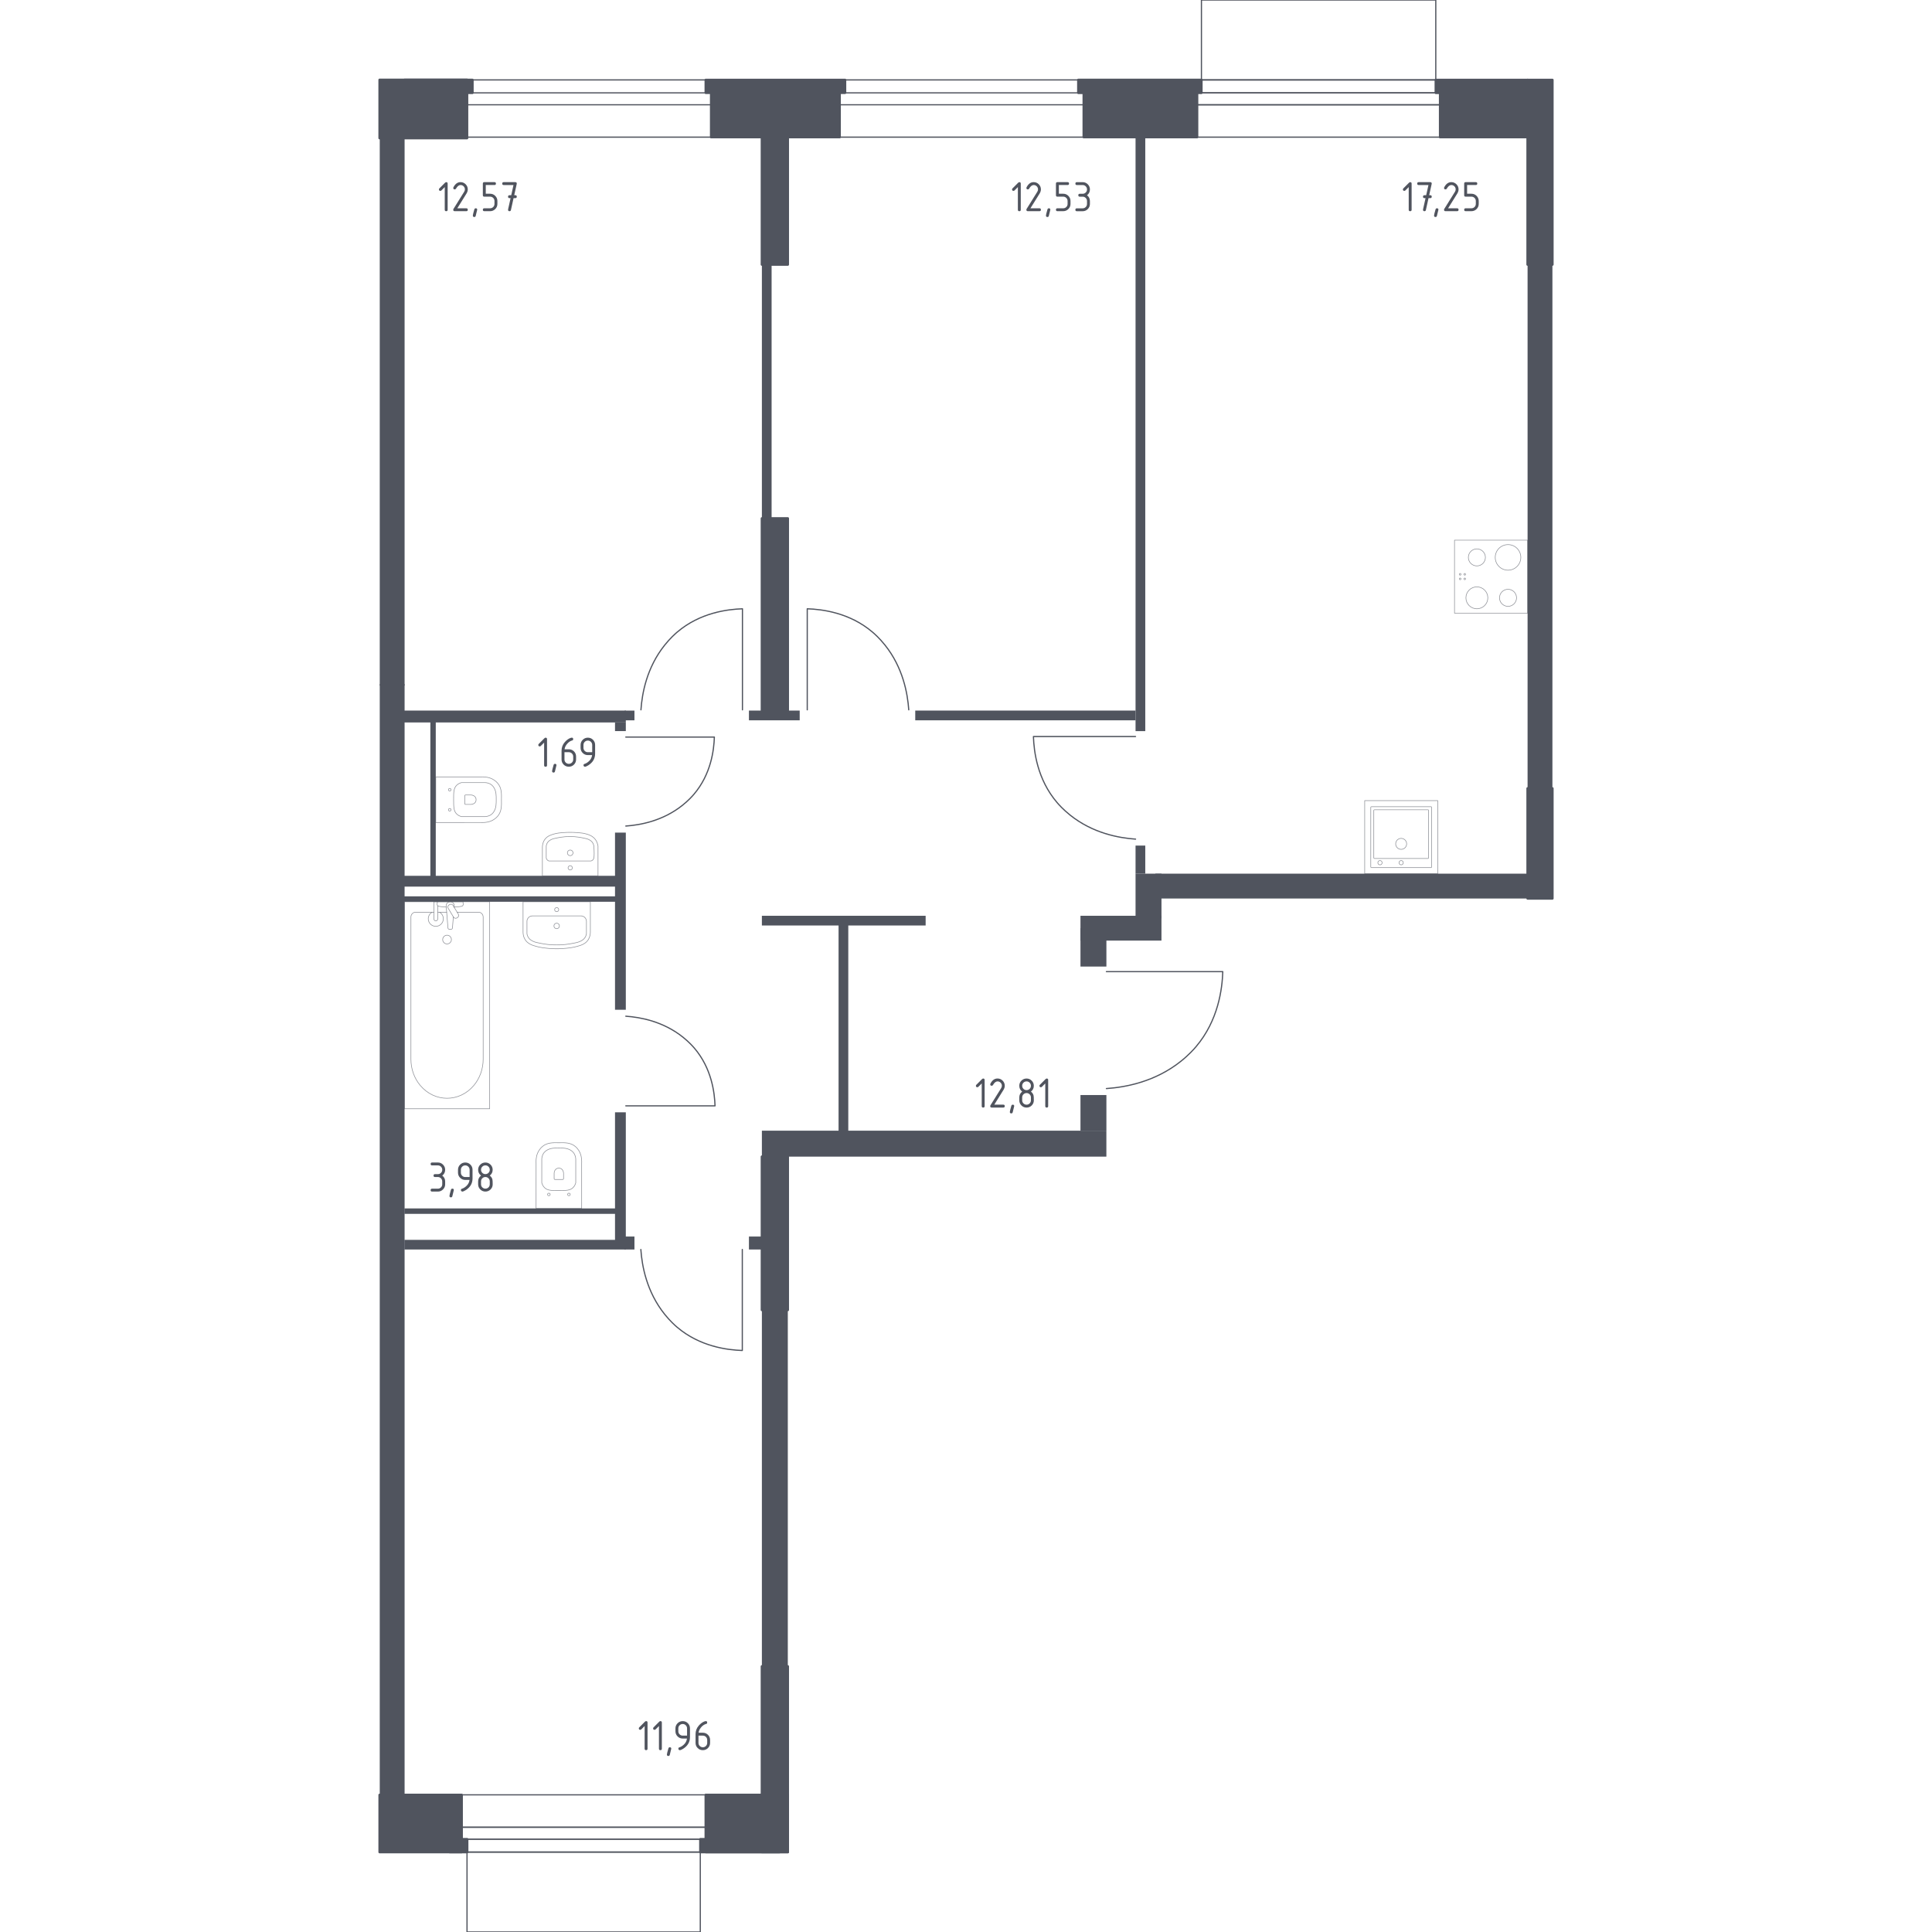 <?xml version="1.0" encoding="utf-8"?>
<!-- Generator: Adobe Illustrator 27.5.0, SVG Export Plug-In . SVG Version: 6.00 Build 0)  -->
<svg version="1.1" xmlns="http://www.w3.org/2000/svg" xmlns:xlink="http://www.w3.org/1999/xlink" x="0px" y="0px"
	 viewBox="0 0 1000 1000" style="enable-background:new 0 0 1000 1000;" xml:space="preserve">
<style type="text/css">
	.st0{fill:none;stroke:#50545E;stroke-width:0.623;stroke-linecap:round;stroke-linejoin:round;stroke-miterlimit:10;}
	.st1{opacity:0.8;}
	.st2{opacity:0.8;fill:none;stroke:#50545E;stroke-width:0.311;stroke-linecap:round;stroke-linejoin:round;stroke-miterlimit:10;}
	.st3{fill:#50545E;stroke:#50545E;stroke-width:1.245;stroke-linecap:round;stroke-linejoin:round;stroke-miterlimit:10;}
	.st4{fill:#50545E;}
</style>
<g id="Окна_x2C__двери">
	<path class="st0" d="M331.75,367.41c0.59-8.5,2.98-21.88,12.33-33.55c2.84-3.55,5.45-5.84,6.41-6.66
		c11.87-10.12,26.14-11.84,33.8-12.09c0,17.43,0,34.86,0,52.3"/>
	<path class="st0" d="M470.37,367.41c-0.59-8.5-2.98-21.88-12.33-33.55c-2.84-3.55-5.45-5.84-6.41-6.66
		c-11.87-10.12-26.14-11.84-33.8-12.09c0,17.43,0,34.86,0,52.3"/>
	<path class="st0" d="M331.7,646.73c0.59,8.5,2.98,21.87,12.33,33.54c2.84,3.55,5.45,5.84,6.41,6.66
		c11.86,10.11,26.13,11.83,33.78,12.08c0-17.43,0-34.85,0-52.28"/>
	<path class="st0" d="M323.92,525.99c7.51,0.52,19.32,2.63,29.63,10.89c3.13,2.51,5.15,4.81,5.88,5.66
		c8.94,10.48,10.45,23.09,10.67,29.84c-15.39,0-30.79,0-46.18,0"/>
	<path class="st0" d="M572.67,563.44c9.8-0.68,25.2-3.43,38.65-14.21c4.09-3.28,6.72-6.28,7.67-7.39
		c11.66-13.67,13.64-30.12,13.92-38.93c-20.08,0-40.16,0-60.24,0"/>
	<path class="st0" d="M323.92,427.56c7.45-0.52,19.17-2.61,29.4-10.81c3.11-2.49,5.12-4.78,5.84-5.62
		c8.87-10.4,10.38-22.91,10.59-29.62c-15.28,0-30.56,0-45.84,0"/>
	<path class="st0" d="M587.76,434.33c-8.59-0.59-22.11-3.01-33.91-12.47c-3.58-2.87-5.9-5.51-6.73-6.48
		c-10.23-11.99-11.96-26.42-12.22-34.15c17.62,0,35.23,0,52.85,0"/>
	<rect x="241.75" y="41.36" class="st0" width="126.33" height="29.63"/>
	<rect x="241.75" y="48.06" class="st0" width="126.33" height="6.16"/>
	<rect x="434.6" y="41.36" class="st0" width="126.33" height="29.63"/>
	<rect x="434.6" y="48.06" class="st0" width="126.33" height="6.16"/>
	<rect x="621.86" class="st0" width="121.3" height="41.36"/>
	<rect x="619.62" y="48.06" class="st0" width="125.77" height="6.16"/>
	<rect x="619.62" y="41.36" class="st0" width="125.77" height="29.63"/>
	<rect x="619.62" y="48.06" class="st0" width="125.77" height="6.16"/>
	
		<rect x="241.72" y="958.64" transform="matrix(-1 3.071796e-07 -3.071796e-07 -1 604.189 1958.635)" class="st0" width="120.74" height="41.36"/>
	
		<rect x="238.96" y="945.78" transform="matrix(-1 3.071789e-07 -3.071789e-07 -1 604.243 1897.72)" class="st0" width="126.33" height="6.16"/>
	
		<rect x="238.96" y="929.01" transform="matrix(-1 3.071789e-07 -3.071789e-07 -1 604.243 1887.645)" class="st0" width="126.33" height="29.63"/>
	
		<rect x="238.96" y="945.78" transform="matrix(-1 3.071789e-07 -3.071789e-07 -1 604.243 1897.72)" class="st0" width="126.33" height="6.16"/>
</g>
<g id="Шахты">
</g>
<g id="Пунктир">
</g>
<g id="Сантехника">
	<g class="st1">
		
			<rect x="706.36" y="414.4" transform="matrix(-1 7.712369e-07 -7.712369e-07 -1 1450.537 866.614)" class="st2" width="37.81" height="37.81"/>
		<circle class="st2" cx="725.24" cy="436.78" r="2.84"/>
		<circle class="st2" cx="725.24" cy="446.54" r="1.1"/>
		<circle class="st2" cx="714.28" cy="446.54" r="1.1"/>
		<path class="st2" d="M709.83,417.55l30.88,0c0.17,0,0.32,0.14,0.32,0.32l0,30.88c0,0.17-0.14,0.32-0.32,0.32h-30.88
			c-0.17,0-0.32-0.14-0.32-0.32v-30.88C709.51,417.69,709.65,417.55,709.83,417.55z"/>
		<path class="st2" d="M711.39,419.13l27.73,0c0.17,0,0.32,0.14,0.32,0.32l0,24.58c0,0.17-0.14,0.32-0.32,0.32l-27.73,0
			c-0.17,0-0.32-0.14-0.32-0.32v-24.58C711.07,419.27,711.22,419.13,711.39,419.13z"/>
	</g>
	<g class="st1">
		<line class="st2" x1="231.19" y1="472.16" x2="226.59" y2="472.16"/>
		<path class="st2" d="M224.55,472.16h-9.51c-1.3,0-2.35,1.14-2.35,2.53l0,73.58c0,5.02,1.73,9.87,4.86,13.58
			c7.42,8.82,20.26,8.82,27.68,0c3.13-3.72,4.86-8.56,4.86-13.58l0-73.58c0-1.4-1.05-2.53-2.35-2.53H236.6"/>
		<rect x="209.33" y="466.75" class="st2" width="44.12" height="107.14"/>
		<path class="st2" d="M231.39,488.58c-1.25,0-2.26-1.01-2.26-2.26c0-1.24,1.01-2.26,2.26-2.26c1.25,0,2.26,1.01,2.26,2.26
			C233.65,487.57,232.63,488.58,231.39,488.58z"/>
		<path class="st2" d="M226.59,466.75h-2.04v3.32v0.23v5.25c0,0,0.04,1.08,1.02,1.08c0.98,0,1.02-1.08,1.02-1.08v-5.25v-0.23v-1.23"
			/>
		<path class="st2" d="M235.06,469.6l0.05-0.66c0.08-1.05-0.7-2.04-1.86-2.18c-0.08-0.01-0.15-0.01-0.23-0.01
			c-0.08,0-0.16,0-0.23,0.01c-1.16,0.14-1.95,1.13-1.86,2.18l0.94,11.39c0,0.36,0.32,0.66,0.73,0.66h0.86c0.4,0,0.72-0.29,0.72-0.66
			l0.48-5.77"/>
		<path class="st2" d="M236.8,474.93l-0.33,0.2c-0.6,0.36-1.37,0.16-1.73-0.43l-2.75-4.57c-0.36-0.59-0.16-1.37,0.43-1.73l0.34-0.2
			c0.59-0.36,1.37-0.16,1.73,0.43l2.75,4.57C237.58,473.8,237.39,474.58,236.8,474.93z"/>
		<path class="st2" d="M235,469.51c1.61-0.09,3.7-0.25,4.25-0.54c0.78-0.4,0.43-1.51,0.43-1.51v-0.71h-13.34v0.71
			c0,0-0.34,1.11,0.44,1.51c0.55,0.28,2.59,0.44,4.19,0.53"/>
		<path class="st2" d="M223.67,472.16c-1.19,0.67-2,1.94-2,3.4c0,2.15,1.74,3.9,3.9,3.9c2.15,0,3.9-1.75,3.9-3.9
			c0-1.46-0.8-2.74-2-3.4"/>
	</g>
	<g class="st1">
		<path class="st2" d="M301.08,601.28c0,0.42-0.01,0.72-0.02,0.87l0.01,23.35h-0.02l-23.56,0h-0.02l0.01-23.35
			c-0.01-0.15-0.03-0.45-0.02-0.87c-0.02-1.41,0.19-3.86,1.65-5.99c0.43-0.67,0.96-1.3,1.64-1.86c2.46-2.06,5.37-2,8.52-1.94
			c0,0,0.01,0,0.01,0c0,0,0.01,0,0.01,0c3.16-0.06,6.06-0.12,8.52,1.94c0.67,0.56,1.21,1.2,1.64,1.86
			C300.89,597.42,301.1,599.87,301.08,601.28z"/>
		<path class="st2" d="M284.58,618.71c-0.04,0.04-0.21,0.2-0.48,0.2s-0.44-0.16-0.48-0.2c-0.04-0.04-0.2-0.2-0.2-0.47
			s0.16-0.43,0.2-0.47c0.04-0.04,0.21-0.2,0.48-0.2c0.27,0,0.44,0.16,0.48,0.2s0.2,0.2,0.2,0.47
			C284.78,618.51,284.62,618.68,284.58,618.71z"/>
		<path class="st2" d="M294.96,618.71c-0.04,0.04-0.21,0.2-0.48,0.2s-0.44-0.16-0.48-0.2c-0.04-0.04-0.2-0.2-0.2-0.47
			s0.16-0.43,0.2-0.47c0.04-0.04,0.21-0.2,0.48-0.2s0.44,0.16,0.48,0.2c0.04,0.04,0.2,0.2,0.2,0.47
			C295.16,618.51,295,618.68,294.96,618.71z"/>
		<path class="st2" d="M287.26,610.5c-0.25,0-0.44-0.19-0.44-0.43v-2.73c0-0.5,0.11-0.99,0.34-1.43c0.32-0.62,0.94-1.29,2.1-1.29
			c1.17,0,1.79,0.67,2.1,1.29c0.23,0.44,0.34,0.93,0.34,1.43v2.73c0,0.24-0.2,0.43-0.44,0.43H287.26z"/>
		<path class="st2" d="M296.66,614.66c-1.51,1.54-3.56,1.58-7.4,1.59c-3.86,0.01-5.95-0.02-7.48-1.59
			c-0.82-0.84-1.18-1.81-1.36-2.47c0-4.08,0-8.17,0-12.25c0.02-0.65,0.17-2.14,1.26-3.43c0.18-0.22,0.67-0.77,1.65-1.31
			c1.8-0.99,3.87-1.01,5.89-1.01c2.02,0,4.1,0.02,5.89,1.01c0.97,0.54,1.46,1.09,1.64,1.31c1.08,1.29,1.23,2.78,1.26,3.43
			c0,4.08,0,8.17,0,12.25C297.84,612.85,297.48,613.82,296.66,614.66z"/>
	</g>
	<g class="st1">
		<path class="st2" d="M286.71,479.26c0,0.79,0.64,1.43,1.43,1.43c0.79,0,1.43-0.64,1.43-1.43c0-0.79-0.64-1.43-1.43-1.43
			C287.35,477.83,286.71,478.47,286.71,479.26z"/>
		<path class="st2" d="M287.08,470.82c0,0.58,0.48,1.06,1.06,1.06c0.58,0,1.06-0.47,1.06-1.06c0-0.59-0.47-1.06-1.06-1.06
			C287.56,469.76,287.08,470.24,287.08,470.82z"/>
		<path class="st2" d="M305.57,466.75c0,5.25,0,10.5,0,15.75c-0.02,1.02-0.2,2.49-1.08,3.87c-1.27,2-3.41,2.9-5.94,3.52
			c-0.76,0.19-1.59,0.43-3.18,0.66c-5.89,0.86-10.9,0.52-14.44,0c-1.59-0.23-2.42-0.47-3.18-0.66c-2.53-0.62-4.67-1.52-5.94-3.52
			c-0.88-1.38-1.06-2.84-1.08-3.87l0-15.75L305.57,466.75z"/>
		<path class="st2" d="M272.76,483.28c0-2.17,0-4.34,0-6.5c0.01-0.23,0.07-1.09,0.76-1.82c0.81-0.86,1.86-0.89,2.05-0.89
			c8.39,0,16.77,0,25.16,0c0.19,0,1.24,0.03,2.05,0.89c0.69,0.73,0.75,1.59,0.76,1.82v6.5c-0.07,0.49-0.26,1.3-0.83,2.11
			c-0.62,0.89-1.38,1.32-1.94,1.63c-1.23,0.69-2.55,0.93-4.66,1.32c0,0,0,0,0,0c-0.98,0.18-2.73,0.5-4.81,0.65
			c-0.81,0.06-1.88,0.11-3.15,0.09h0c-1.26,0.02-2.33-0.03-3.15-0.09c-2.14-0.16-3.89-0.48-4.81-0.65c0,0,0,0,0,0
			c-2.16-0.41-3.45-0.65-4.66-1.32c-0.55-0.3-1.25-0.7-1.86-1.52C273.04,484.65,272.83,483.78,272.76,483.28z"/>
	</g>
	<g class="st1">
		
			<rect x="752.86" y="279.59" transform="matrix(6.123234e-17 -1 1 6.123234e-17 473.267 1070.257)" class="st2" width="37.81" height="37.81"/>
		<g>
			<circle class="st2" cx="780.55" cy="288.51" r="6.62"/>
		</g>
		<g>
			<circle class="st2" cx="764.43" cy="309.43" r="5.67"/>
		</g>
		<g>
			<circle class="st2" cx="780.55" cy="309.43" r="4.41"/>
		</g>
		<g>
			<circle class="st2" cx="764.43" cy="288.51" r="4.41"/>
		</g>
		<circle class="st2" cx="755.78" cy="299.63" r="0.43"/>
		<circle class="st2" cx="755.78" cy="297.27" r="0.43"/>
		<circle class="st2" cx="758.14" cy="297.27" r="0.43"/>
		<circle class="st2" cx="758.14" cy="299.63" r="0.43"/>
	</g>
	<g class="st1">
		<path class="st2" d="M249.76,425.74c-0.42,0-0.72-0.01-0.87-0.02l-23.35,0.01v-0.02v-23.56v-0.02l23.35,0.01
			c0.15-0.01,0.45-0.03,0.87-0.02c1.41-0.02,3.86,0.19,5.99,1.64c0.67,0.43,1.3,0.96,1.86,1.64c2.06,2.46,2,5.37,1.94,8.52
			c0,0,0,0.01,0,0.01c0,0,0,0.01,0,0.01c0.06,3.16,0.12,6.06-1.94,8.52c-0.56,0.67-1.2,1.21-1.86,1.64
			C253.62,425.55,251.17,425.76,249.76,425.74z"/>
		<path class="st2" d="M232.32,409.24c-0.04-0.04-0.2-0.21-0.2-0.48c0-0.27,0.16-0.44,0.2-0.48s0.2-0.2,0.47-0.2
			c0.27,0,0.43,0.16,0.47,0.2c0.04,0.04,0.2,0.21,0.2,0.48c0,0.27-0.16,0.44-0.2,0.48c-0.04,0.04-0.2,0.2-0.47,0.2
			C232.53,409.44,232.36,409.28,232.32,409.24z"/>
		<path class="st2" d="M232.32,419.62c-0.04-0.04-0.2-0.21-0.2-0.48s0.16-0.44,0.2-0.48c0.04-0.04,0.2-0.2,0.47-0.2
			c0.27,0,0.43,0.16,0.47,0.2c0.04,0.04,0.2,0.21,0.2,0.48c0,0.27-0.16,0.44-0.2,0.48c-0.04,0.04-0.2,0.2-0.47,0.2
			C232.53,419.82,232.36,419.66,232.32,419.62z"/>
		<path class="st2" d="M240.54,411.92c0-0.25,0.19-0.44,0.43-0.44h2.73c0.5,0,0.99,0.11,1.43,0.34c0.62,0.32,1.29,0.94,1.29,2.1
			c0,1.17-0.67,1.79-1.29,2.1c-0.44,0.23-0.93,0.34-1.43,0.34h-2.73c-0.24,0-0.43-0.2-0.43-0.44V411.92z"/>
		<path class="st2" d="M236.38,421.32c-1.54-1.51-1.58-3.56-1.59-7.4c-0.01-3.86,0.02-5.95,1.59-7.48c0.84-0.82,1.81-1.18,2.47-1.36
			c4.08,0,8.17,0,12.25,0c0.65,0.02,2.14,0.17,3.43,1.26c0.22,0.18,0.77,0.67,1.31,1.64c0.99,1.8,1.01,3.87,1.01,5.89
			c0,2.02-0.02,4.1-1.01,5.89c-0.54,0.97-1.09,1.46-1.31,1.64c-1.29,1.08-2.78,1.23-3.43,1.26c-4.08,0-8.17,0-12.25,0
			C238.19,422.5,237.22,422.14,236.38,421.32z"/>
	</g>
	<g class="st1">
		<path class="st2" d="M296.6,441.43c0-0.81-0.66-1.46-1.47-1.46c-0.81,0-1.46,0.65-1.46,1.46c0,0.81,0.66,1.46,1.46,1.46
			C295.94,442.9,296.6,442.24,296.6,441.43z"/>
		<path class="st2" d="M296.25,449.19c0-0.61-0.5-1.11-1.11-1.11c-0.61,0-1.11,0.5-1.11,1.11c0,0.62,0.5,1.11,1.11,1.11
			C295.75,450.3,296.25,449.8,296.25,449.19z"/>
		<path class="st2" d="M280.74,453.32c0-5,0-10,0-15c0.04-0.92,0.27-2.68,1.53-4.18c1.23-1.45,2.86-1.96,4.27-2.41
			c0.92-0.29,1.69-0.42,2.63-0.55c1.08-0.14,5.86-0.74,11.93,0c0.68,0.08,1.55,0.2,2.63,0.55c1.05,0.34,2.41,0.77,3.59,1.85
			c1.58,1.45,2.05,3.33,2.21,4.29v15.45H280.74z"/>
		<path class="st2" d="M307.37,437.89c0.24,3.07,0.22,5.39,0,6.23c-0.04,0.17-0.14,0.54-0.45,0.89c-0.35,0.4-0.78,0.56-1.04,0.63
			c-7.25,0-14.5,0-21.74,0c-0.18-0.06-0.58-0.21-0.93-0.59c-0.33-0.36-0.44-0.74-0.48-0.93v-6.23c0.06-0.41,0.21-1.09,0.66-1.77
			c0.5-0.75,1.1-1.11,1.55-1.37c0.99-0.58,2.04-0.78,3.73-1.11l0,0c0.79-0.15,2.19-0.42,3.85-0.55c0.65-0.05,1.5-0.09,2.52-0.08
			c1.01-0.02,1.87,0.03,2.52,0.08c1.72,0.13,3.11,0.4,3.85,0.55l0,0c1.73,0.34,2.76,0.55,3.73,1.11c0.44,0.26,1,0.59,1.49,1.27
			C307.14,436.73,307.3,437.46,307.37,437.89z"/>
	</g>
</g>
<g id="Несущие">
	<g>
		
			<rect x="196.47" y="929.02" transform="matrix(-1 -1.224647e-16 1.224647e-16 -1 435.432 1887.672)" class="st3" width="42.48" height="29.63"/>
		<rect x="232.73" y="951.95" class="st3" width="9.09" height="6.7"/>
		
			<rect x="365.29" y="929.02" transform="matrix(-1 -1.224647e-16 1.224647e-16 -1 773.054 1887.672)" class="st3" width="42.48" height="29.63"/>
		
			<rect x="362.49" y="951.95" transform="matrix(-1 -1.224647e-16 1.224647e-16 -1 765.993 1910.597)" class="st3" width="41.01" height="6.7"/>
		
			<rect x="196.47" y="41.31" transform="matrix(-1 -1.224647e-16 1.224647e-16 -1 438.226 112.816)" class="st3" width="45.28" height="30.2"/>
		
			<rect x="209.33" y="41.35" transform="matrix(-1 -1.224647e-16 1.224647e-16 -1 453.878 89.424)" class="st3" width="35.22" height="6.72"/>
		<rect x="394.35" y="862.5" class="st3" width="13.42" height="96.14"/>
		<rect x="394.35" y="598.67" class="st3" width="13.42" height="79.38"/>
		<rect x="790.67" y="408.05" class="st3" width="12.86" height="57"/>
		<rect x="790.67" y="41.36" class="st3" width="12.86" height="95.59"/>
		<rect x="745.39" y="47.1" class="st3" width="49.75" height="23.89"/>
		<rect x="743.16" y="41.36" class="st3" width="47.51" height="6.71"/>
		<rect x="560.93" y="48.07" class="st3" width="58.69" height="22.9"/>
		<rect x="558.13" y="41.35" class="st3" width="63.72" height="6.72"/>
		<rect x="394.35" y="57.02" class="st3" width="13.42" height="79.93"/>
		<rect x="368.08" y="48.06" class="st3" width="66.52" height="22.93"/>
		<rect x="365.29" y="41.36" class="st3" width="72.11" height="6.69"/>
		<rect x="394.35" y="268.3" class="st3" width="13.42" height="99.51"/>
	</g>
</g>
<g id="Перегородки">
	<g>
		<rect x="209.33" y="641.75" class="st4" width="114.59" height="4.99"/>
		<rect x="323.18" y="640.03" class="st4" width="5.21" height="6.71"/>
		<rect x="318.33" y="575.73" class="st4" width="5.59" height="67.07"/>
		<rect x="209.33" y="625.48" class="st4" width="110.13" height="2.81"/>
		<rect x="394.35" y="678.04" class="st4" width="13.42" height="184.46"/>
		<rect x="394.35" y="585.24" class="st4" width="178.31" height="13.43"/>
		<rect x="559.25" y="566.79" class="st4" width="13.42" height="18.45"/>
		<rect x="559.25" y="480.43" class="st4" width="13.42" height="19.86"/>
		<rect x="559.25" y="474.01" class="st4" width="41.92" height="12.84"/>
		<rect x="587.76" y="452.21" class="st4" width="13.42" height="23.18"/>
		<rect x="598.02" y="452.21" class="st4" width="192.64" height="12.86"/>
		<rect x="790.67" y="136.95" class="st4" width="12.86" height="271.1"/>
		<rect x="387.65" y="640.03" class="st4" width="6.71" height="6.71"/>
		<rect x="434.04" y="478.24" class="st4" width="5.03" height="107.94"/>
		<rect x="394.35" y="474.01" class="st4" width="84.76" height="5.02"/>
		<rect x="318.33" y="430.96" class="st4" width="5.59" height="91.69"/>
		<rect x="208.21" y="453.32" class="st4" width="111.35" height="5.59"/>
		<rect x="207.74" y="463.94" class="st4" width="111.82" height="2.81"/>
		<rect x="222.75" y="371.34" class="st4" width="2.8" height="82.96"/>
		<rect x="208.1" y="367.79" class="st4" width="115.82" height="6.15"/>
		<rect x="318.33" y="373.94" class="st4" width="5.59" height="4.47"/>
		<rect x="387.65" y="367.79" class="st4" width="26.27" height="5.04"/>
		<rect x="473.73" y="367.79" class="st4" width="114.03" height="5.04"/>
		<rect x="587.76" y="70.99" class="st4" width="5.03" height="307.44"/>
		<rect x="587.76" y="437.67" class="st4" width="5.03" height="14.55"/>
		<rect x="323.36" y="367.81" class="st4" width="5.03" height="5.03"/>
		<rect x="394.35" y="136.95" class="st4" width="5.03" height="131.35"/>
		<rect x="196.56" y="354.07" class="st4" width="12.86" height="574.91"/>
		<rect x="196.56" y="71.49" class="st4" width="12.86" height="283.4"/>
	</g>
</g>
<g id="Лифты_x2C__лестницы">
</g>
<g id="Площади">
	<g>
		<g>
			<path class="st4" d="M230.19,96.84l-1.73,1.73c-0.14,0.14-0.32,0.22-0.52,0.22c-0.5,0-0.75-0.25-0.75-0.75
				c0-0.21,0.07-0.38,0.22-0.52l2.94-2.94c0.2-0.2,0.4-0.3,0.6-0.3c0.5,0,0.75,0.25,0.75,0.75v13.54c0,0.5-0.25,0.75-0.75,0.75
				s-0.75-0.25-0.75-0.75V96.84z"/>
			<path class="st4" d="M238.36,94.27c1.04,0,1.93,0.37,2.66,1.1c0.73,0.73,1.1,1.62,1.1,2.66c0,0.71-0.23,1.44-0.68,2.17
				l-4.74,7.61h4.67c0.5,0,0.75,0.25,0.75,0.75c0,0.5-0.25,0.75-0.75,0.75h-6.02c-0.5,0-0.75-0.25-0.75-0.75
				c0-0.15,0.04-0.3,0.13-0.43l5.52-8.86c0.25-0.4,0.38-0.82,0.38-1.24c0-0.62-0.22-1.16-0.66-1.6s-0.97-0.66-1.6-0.66
				c-0.85,0-1.64,0.63-2.36,1.89c-0.14,0.24-0.35,0.37-0.65,0.37c-0.5,0-0.75-0.25-0.75-0.75c0-0.11,0.02-0.22,0.07-0.31
				C235.6,95.17,236.83,94.27,238.36,94.27z"/>
			<path class="st4" d="M246.25,107.81c0.5,0,0.75,0.25,0.75,0.74c0,0.07-0.26,1.14-0.78,3.2c-0.09,0.38-0.33,0.57-0.73,0.57
				c-0.5,0-0.75-0.25-0.75-0.75c0-0.34,0.26-1.41,0.78-3.19C245.63,108,245.88,107.81,246.25,107.81z"/>
			<path class="st4" d="M249.92,101.04v-6.02c0-0.5,0.25-0.75,0.75-0.75h5.27c0.5,0,0.75,0.25,0.75,0.75c0,0.5-0.25,0.75-0.75,0.75
				h-4.51v4.51h2.26c1.04,0,1.93,0.37,2.66,1.11s1.1,1.62,1.1,2.66v1.5c0,1.04-0.37,1.93-1.11,2.66c-0.74,0.73-1.62,1.1-2.66,1.1
				h-3.01c-0.5,0-0.75-0.25-0.75-0.75c0-0.5,0.25-0.75,0.75-0.75h3.01c0.63,0,1.16-0.22,1.6-0.66c0.44-0.44,0.66-0.97,0.66-1.6v-1.5
				c0-0.62-0.22-1.16-0.66-1.6c-0.44-0.44-0.97-0.66-1.6-0.66h-3.01C250.17,101.8,249.92,101.54,249.92,101.04z"/>
			<path class="st4" d="M264.28,102.55h-0.56c-0.5,0-0.75-0.25-0.75-0.75c0-0.5,0.25-0.75,0.75-0.75h0.89l1.17-5.27h-5.07
				c-0.5,0-0.75-0.25-0.75-0.75c0-0.5,0.25-0.75,0.75-0.75h6.02c0.49,0,0.74,0.24,0.75,0.73c0,0.05-0.01,0.11-0.02,0.18l-1.3,5.86
				h0.57c0.5,0,0.75,0.25,0.75,0.75c0,0.5-0.25,0.75-0.75,0.75h-0.91l-1.37,6.18c-0.09,0.4-0.33,0.59-0.72,0.59
				c-0.51,0-0.76-0.25-0.76-0.75c0-0.08,0-0.13,0.01-0.17L264.28,102.55z"/>
		</g>
	</g>
	<g>
		<g>
			<path class="st4" d="M508.13,560.8l-1.73,1.73c-0.14,0.14-0.32,0.22-0.52,0.22c-0.5,0-0.75-0.25-0.75-0.75
				c0-0.21,0.07-0.38,0.22-0.52l2.94-2.94c0.2-0.2,0.4-0.3,0.6-0.3c0.5,0,0.75,0.25,0.75,0.75v13.54c0,0.5-0.25,0.75-0.75,0.75
				s-0.75-0.25-0.75-0.75V560.8z"/>
			<path class="st4" d="M516.3,558.23c1.04,0,1.93,0.37,2.66,1.1c0.73,0.73,1.1,1.62,1.1,2.66c0,0.71-0.23,1.44-0.68,2.17
				l-4.74,7.61h4.67c0.5,0,0.75,0.25,0.75,0.75c0,0.5-0.25,0.75-0.75,0.75h-6.02c-0.5,0-0.75-0.25-0.75-0.75
				c0-0.15,0.04-0.3,0.13-0.43l5.52-8.86c0.25-0.4,0.38-0.82,0.38-1.24c0-0.62-0.22-1.16-0.66-1.6s-0.97-0.66-1.6-0.66
				c-0.85,0-1.64,0.63-2.36,1.89c-0.14,0.24-0.35,0.37-0.65,0.37c-0.5,0-0.75-0.25-0.75-0.75c0-0.11,0.02-0.22,0.07-0.31
				C513.54,559.13,514.77,558.23,516.3,558.23z"/>
			<path class="st4" d="M524.2,571.78c0.5,0,0.75,0.25,0.75,0.74c0,0.07-0.26,1.14-0.78,3.2c-0.09,0.38-0.33,0.57-0.73,0.57
				c-0.5,0-0.75-0.25-0.75-0.75c0-0.34,0.26-1.41,0.78-3.19C523.57,571.97,523.82,571.78,524.2,571.78z"/>
			<path class="st4" d="M531.34,573.28c-1.04,0-1.93-0.37-2.66-1.1s-1.1-1.62-1.1-2.66v-1.5c0-1.25,0.5-2.25,1.5-3.01
				c-1-0.76-1.5-1.76-1.5-3.01c0-1.04,0.37-1.93,1.1-2.66c0.73-0.73,1.62-1.1,2.66-1.1s1.93,0.37,2.66,1.1
				c0.73,0.73,1.1,1.62,1.1,2.66c0,1.25-0.5,2.25-1.5,3.01c0.72,0.55,1.18,1.22,1.37,2.02c0.09,0.4,0.14,1.24,0.14,2.5
				c0,1.04-0.37,1.93-1.1,2.66S532.39,573.28,531.34,573.28z M531.34,564.25c0.63,0,1.16-0.22,1.6-0.66
				c0.44-0.44,0.66-0.97,0.66-1.6c0-0.62-0.22-1.16-0.66-1.6s-0.97-0.66-1.6-0.66c-0.63,0-1.16,0.22-1.6,0.66s-0.66,0.97-0.66,1.6
				s0.22,1.16,0.66,1.6C530.18,564.03,530.71,564.25,531.34,564.25z M531.34,571.78c0.63,0,1.16-0.22,1.6-0.66
				c0.44-0.44,0.66-0.97,0.66-1.6v-1.5c0-0.62-0.22-1.16-0.66-1.6c-0.44-0.44-0.97-0.66-1.6-0.66c-0.63,0-1.16,0.22-1.6,0.66
				c-0.44,0.44-0.66,0.97-0.66,1.6v1.5c0,0.63,0.22,1.17,0.66,1.6C530.18,571.56,530.71,571.78,531.34,571.78z"/>
			<path class="st4" d="M541.02,560.8l-1.73,1.73c-0.14,0.14-0.32,0.22-0.52,0.22c-0.5,0-0.75-0.25-0.75-0.75
				c0-0.21,0.07-0.38,0.22-0.52l2.94-2.94c0.2-0.2,0.4-0.3,0.6-0.3c0.5,0,0.75,0.25,0.75,0.75v13.54c0,0.5-0.25,0.75-0.75,0.75
				s-0.75-0.25-0.75-0.75V560.8z"/>
		</g>
	</g>
	<g>
		<g>
			<path class="st4" d="M729.14,96.84l-1.73,1.73c-0.14,0.14-0.32,0.22-0.52,0.22c-0.5,0-0.75-0.25-0.75-0.75
				c0-0.21,0.07-0.38,0.22-0.52l2.94-2.94c0.2-0.2,0.4-0.3,0.6-0.3c0.5,0,0.75,0.25,0.75,0.75v13.54c0,0.5-0.25,0.75-0.75,0.75
				s-0.75-0.25-0.75-0.75V96.84z"/>
			<path class="st4" d="M737.86,102.55h-0.56c-0.5,0-0.75-0.25-0.75-0.75c0-0.5,0.25-0.75,0.75-0.75h0.89l1.17-5.27h-5.07
				c-0.5,0-0.75-0.25-0.75-0.75c0-0.5,0.25-0.75,0.75-0.75h6.02c0.49,0,0.74,0.24,0.75,0.73c0,0.05-0.01,0.11-0.02,0.18l-1.3,5.86
				h0.57c0.5,0,0.75,0.25,0.75,0.75c0,0.5-0.25,0.75-0.75,0.75h-0.91l-1.37,6.18c-0.09,0.4-0.33,0.59-0.72,0.59
				c-0.51,0-0.76-0.25-0.76-0.75c0-0.08,0-0.13,0.01-0.17L737.86,102.55z"/>
			<path class="st4" d="M743.77,107.81c0.5,0,0.75,0.25,0.75,0.74c0,0.07-0.26,1.14-0.78,3.2c-0.09,0.38-0.33,0.57-0.73,0.57
				c-0.5,0-0.75-0.25-0.75-0.75c0-0.34,0.26-1.41,0.78-3.19C743.15,108,743.39,107.81,743.77,107.81z"/>
			<path class="st4" d="M751.19,94.27c1.04,0,1.93,0.37,2.66,1.1c0.73,0.73,1.1,1.62,1.1,2.66c0,0.71-0.23,1.44-0.68,2.17
				l-4.74,7.61h4.67c0.5,0,0.75,0.25,0.75,0.75c0,0.5-0.25,0.75-0.75,0.75h-6.02c-0.5,0-0.75-0.25-0.75-0.75
				c0-0.15,0.04-0.3,0.13-0.43l5.52-8.86c0.25-0.4,0.38-0.82,0.38-1.24c0-0.62-0.22-1.16-0.66-1.6s-0.97-0.66-1.6-0.66
				c-0.85,0-1.64,0.63-2.36,1.89c-0.14,0.24-0.35,0.37-0.65,0.37c-0.5,0-0.75-0.25-0.75-0.75c0-0.11,0.02-0.22,0.07-0.31
				C748.44,95.17,749.67,94.27,751.19,94.27z"/>
			<path class="st4" d="M757.86,101.04v-6.02c0-0.5,0.25-0.75,0.75-0.75h5.27c0.5,0,0.75,0.25,0.75,0.75c0,0.5-0.25,0.75-0.75,0.75
				h-4.51v4.51h2.26c1.04,0,1.93,0.37,2.66,1.11s1.1,1.62,1.1,2.66v1.5c0,1.04-0.37,1.93-1.11,2.66c-0.74,0.73-1.62,1.1-2.66,1.1
				h-3.01c-0.5,0-0.75-0.25-0.75-0.75c0-0.5,0.25-0.75,0.75-0.75h3.01c0.63,0,1.16-0.22,1.6-0.66c0.44-0.44,0.66-0.97,0.66-1.6v-1.5
				c0-0.62-0.22-1.16-0.66-1.6c-0.44-0.44-0.97-0.66-1.6-0.66h-3.01C758.11,101.8,757.86,101.54,757.86,101.04z"/>
		</g>
	</g>
	<g>
		<g>
			<path class="st4" d="M226.65,609.23h-1.5c-0.5,0-0.75-0.25-0.75-0.75c0-0.5,0.25-0.75,0.75-0.75h1.5c0.63,0,1.16-0.22,1.6-0.66
				c0.44-0.44,0.66-0.97,0.66-1.6c0-0.62-0.22-1.15-0.66-1.6c-0.44-0.44-0.97-0.66-1.6-0.66h-3.01c-0.5,0-0.75-0.25-0.75-0.75
				c0-0.5,0.25-0.75,0.75-0.75h3.01c1.04,0,1.93,0.37,2.66,1.11s1.1,1.62,1.1,2.66c0,1.25-0.5,2.25-1.5,3.01
				c1,0.76,1.5,1.76,1.5,3.01v1.5c0,1.04-0.37,1.93-1.11,2.66c-0.74,0.73-1.62,1.1-2.66,1.1h-3.01c-0.5,0-0.75-0.25-0.75-0.75
				c0-0.5,0.25-0.75,0.75-0.75h3.01c0.63,0,1.16-0.22,1.6-0.66s0.66-0.97,0.66-1.6v-1.5c0-0.62-0.22-1.15-0.66-1.6
				C227.8,609.45,227.27,609.23,226.65,609.23z"/>
			<path class="st4" d="M234.15,615.24c0.5,0,0.75,0.25,0.75,0.74c0,0.07-0.26,1.14-0.78,3.2c-0.09,0.38-0.33,0.57-0.73,0.57
				c-0.5,0-0.75-0.25-0.75-0.75c0-0.34,0.26-1.41,0.78-3.19C233.53,615.43,233.77,615.24,234.15,615.24z"/>
			<path class="st4" d="M239.31,616.75c-0.2,0-0.37-0.08-0.52-0.23c-0.15-0.15-0.23-0.33-0.23-0.52c0-0.35,0.13-0.57,0.38-0.65
				c0.55-0.18,1-0.39,1.37-0.63c1.62-1.05,2.52-2.38,2.71-3.99h-2.2c-1.04,0-1.93-0.37-2.66-1.1c-0.73-0.73-1.1-1.62-1.1-2.66v-1.5
				c0-1.04,0.37-1.93,1.1-2.66s1.62-1.1,2.66-1.1c1.05,0,1.94,0.36,2.67,1.09s1.09,1.61,1.09,2.65v4.54c0,2.55-1.19,4.57-3.57,6.05
				C240.24,616.51,239.67,616.75,239.31,616.75z M243.07,609.23v-3.76c0-0.62-0.22-1.15-0.66-1.6c-0.44-0.44-0.97-0.66-1.6-0.66
				s-1.16,0.22-1.6,0.66c-0.44,0.44-0.66,0.97-0.66,1.6v1.5c0,0.63,0.22,1.17,0.66,1.6c0.44,0.44,0.97,0.66,1.6,0.66H243.07z"/>
			<path class="st4" d="M251.24,616.75c-1.04,0-1.93-0.37-2.66-1.1c-0.73-0.73-1.1-1.62-1.1-2.66v-1.5c0-1.25,0.5-2.25,1.5-3.01
				c-1-0.76-1.5-1.76-1.5-3.01c0-1.04,0.37-1.93,1.1-2.66s1.62-1.1,2.66-1.1s1.93,0.37,2.66,1.1s1.1,1.62,1.1,2.66
				c0,1.25-0.5,2.25-1.5,3.01c0.72,0.55,1.18,1.22,1.37,2.02c0.09,0.4,0.14,1.23,0.14,2.5c0,1.04-0.37,1.93-1.1,2.66
				C253.17,616.38,252.28,616.75,251.24,616.75z M251.24,607.72c0.63,0,1.16-0.22,1.6-0.66c0.44-0.44,0.66-0.97,0.66-1.6
				c0-0.62-0.22-1.15-0.66-1.6c-0.44-0.44-0.97-0.66-1.6-0.66c-0.63,0-1.16,0.22-1.6,0.66c-0.44,0.44-0.66,0.97-0.66,1.6
				c0,0.63,0.22,1.17,0.66,1.6C250.07,607.5,250.61,607.72,251.24,607.72z M251.24,615.24c0.63,0,1.16-0.22,1.6-0.66
				s0.66-0.97,0.66-1.6v-1.5c0-0.62-0.22-1.15-0.66-1.6c-0.44-0.44-0.97-0.66-1.6-0.66c-0.63,0-1.16,0.22-1.6,0.66
				c-0.44,0.44-0.66,0.97-0.66,1.6v1.5c0,0.63,0.22,1.17,0.66,1.6S250.61,615.24,251.24,615.24z"/>
		</g>
	</g>
	<g>
		<g>
			<path class="st4" d="M526.84,96.84l-1.73,1.73c-0.14,0.14-0.32,0.22-0.52,0.22c-0.5,0-0.75-0.25-0.75-0.75
				c0-0.21,0.07-0.38,0.22-0.52l2.94-2.94c0.2-0.2,0.4-0.3,0.6-0.3c0.5,0,0.75,0.25,0.75,0.75v13.54c0,0.5-0.25,0.75-0.75,0.75
				s-0.75-0.25-0.75-0.75V96.84z"/>
			<path class="st4" d="M535.01,94.27c1.04,0,1.93,0.37,2.66,1.1c0.73,0.73,1.1,1.62,1.1,2.66c0,0.71-0.23,1.44-0.68,2.17
				l-4.74,7.61h4.67c0.5,0,0.75,0.25,0.75,0.75c0,0.5-0.25,0.75-0.75,0.75H532c-0.5,0-0.75-0.25-0.75-0.75
				c0-0.15,0.04-0.3,0.13-0.43l5.52-8.86c0.25-0.4,0.38-0.82,0.38-1.24c0-0.62-0.22-1.16-0.66-1.6s-0.97-0.66-1.6-0.66
				c-0.85,0-1.64,0.63-2.36,1.89c-0.14,0.24-0.35,0.37-0.65,0.37c-0.5,0-0.75-0.25-0.75-0.75c0-0.11,0.02-0.22,0.07-0.31
				C532.25,95.17,533.48,94.27,535.01,94.27z"/>
			<path class="st4" d="M542.9,107.81c0.5,0,0.75,0.25,0.75,0.74c0,0.07-0.26,1.14-0.78,3.2c-0.09,0.38-0.33,0.57-0.73,0.57
				c-0.5,0-0.75-0.25-0.75-0.75c0-0.34,0.26-1.41,0.78-3.19C542.28,108,542.52,107.81,542.9,107.81z"/>
			<path class="st4" d="M546.56,101.04v-6.02c0-0.5,0.25-0.75,0.75-0.75h5.27c0.5,0,0.75,0.25,0.75,0.75c0,0.5-0.25,0.75-0.75,0.75
				h-4.51v4.51h2.26c1.04,0,1.93,0.37,2.66,1.11s1.1,1.62,1.1,2.66v1.5c0,1.04-0.37,1.93-1.11,2.66c-0.74,0.73-1.62,1.1-2.66,1.1
				h-3.01c-0.5,0-0.75-0.25-0.75-0.75c0-0.5,0.25-0.75,0.75-0.75h3.01c0.63,0,1.16-0.22,1.6-0.66c0.44-0.44,0.66-0.97,0.66-1.6v-1.5
				c0-0.62-0.22-1.16-0.66-1.6c-0.44-0.44-0.97-0.66-1.6-0.66h-3.01C546.81,101.8,546.56,101.54,546.56,101.04z"/>
			<path class="st4" d="M560.38,101.8h-1.5c-0.5,0-0.75-0.25-0.75-0.75c0-0.5,0.25-0.75,0.75-0.75h1.5c0.63,0,1.16-0.22,1.6-0.66
				c0.44-0.44,0.66-0.97,0.66-1.6c0-0.62-0.22-1.16-0.66-1.6s-0.97-0.66-1.6-0.66h-3.01c-0.5,0-0.75-0.25-0.75-0.75
				c0-0.5,0.25-0.75,0.75-0.75h3.01c1.04,0,1.93,0.37,2.66,1.11c0.73,0.74,1.1,1.62,1.1,2.66c0,1.25-0.5,2.25-1.5,3.01
				c1,0.76,1.5,1.76,1.5,3.01v1.5c0,1.04-0.37,1.93-1.11,2.66c-0.74,0.73-1.62,1.1-2.66,1.1h-3.01c-0.5,0-0.75-0.25-0.75-0.75
				c0-0.5,0.25-0.75,0.75-0.75h3.01c0.63,0,1.16-0.22,1.6-0.66c0.44-0.44,0.66-0.97,0.66-1.6v-1.5c0-0.62-0.22-1.16-0.66-1.6
				C561.54,102.02,561,101.8,560.38,101.8z"/>
		</g>
	</g>
	<g>
		<g>
			<path class="st4" d="M333.65,893.4l-1.73,1.73c-0.14,0.14-0.32,0.22-0.52,0.22c-0.5,0-0.75-0.25-0.75-0.75
				c0-0.21,0.07-0.38,0.22-0.52l2.94-2.94c0.2-0.2,0.4-0.3,0.6-0.3c0.5,0,0.75,0.25,0.75,0.75v13.54c0,0.5-0.25,0.75-0.75,0.75
				s-0.75-0.25-0.75-0.75V893.4z"/>
			<path class="st4" d="M341.06,893.4l-1.73,1.73c-0.14,0.14-0.32,0.22-0.52,0.22c-0.5,0-0.75-0.25-0.75-0.75
				c0-0.21,0.07-0.38,0.22-0.52l2.94-2.94c0.2-0.2,0.4-0.3,0.6-0.3c0.5,0,0.75,0.25,0.75,0.75v13.54c0,0.5-0.25,0.75-0.75,0.75
				s-0.75-0.25-0.75-0.75V893.4z"/>
			<path class="st4" d="M346.7,904.38c0.5,0,0.75,0.25,0.75,0.74c0,0.07-0.26,1.14-0.78,3.2c-0.09,0.38-0.33,0.57-0.73,0.57
				c-0.5,0-0.75-0.25-0.75-0.75c0-0.34,0.26-1.41,0.78-3.19C346.08,904.57,346.32,904.38,346.7,904.38z"/>
			<path class="st4" d="M351.86,905.89c-0.2,0-0.37-0.08-0.52-0.23c-0.15-0.15-0.23-0.33-0.23-0.52c0-0.35,0.13-0.57,0.38-0.65
				c0.55-0.18,1-0.39,1.37-0.63c1.62-1.05,2.52-2.38,2.71-3.99h-2.2c-1.04,0-1.93-0.37-2.66-1.1c-0.73-0.73-1.1-1.62-1.1-2.66v-1.5
				c0-1.04,0.37-1.93,1.1-2.66s1.62-1.1,2.66-1.1c1.05,0,1.94,0.36,2.67,1.09s1.09,1.61,1.09,2.65v4.54c0,2.55-1.19,4.57-3.57,6.05
				C352.79,905.65,352.22,905.89,351.86,905.89z M355.62,898.36v-3.76c0-0.62-0.22-1.15-0.66-1.6c-0.44-0.44-0.97-0.66-1.6-0.66
				s-1.16,0.22-1.6,0.66c-0.44,0.44-0.66,0.97-0.66,1.6v1.5c0,0.63,0.22,1.17,0.66,1.6c0.44,0.44,0.97,0.66,1.6,0.66H355.62z"/>
			<path class="st4" d="M365.29,890.84c0.5,0,0.75,0.25,0.75,0.75c0,0.37-0.13,0.59-0.38,0.65c-1.12,0.28-2.09,0.95-2.93,2.01
				c-0.66,0.84-1.04,1.71-1.15,2.61h2.2c1.06,0,1.96,0.37,2.68,1.09c0.72,0.73,1.08,1.62,1.08,2.67v1.5c0,1.05-0.37,1.94-1.1,2.67
				s-1.62,1.09-2.66,1.09c-1.05,0-1.94-0.36-2.67-1.09c-0.73-0.73-1.09-1.61-1.09-2.65v-4.54c0-1.7,0.57-3.2,1.7-4.48
				c0.88-1,1.84-1.7,2.88-2.12C364.91,890.9,365.13,890.84,365.29,890.84z M361.53,898.36v3.76c0,0.63,0.22,1.17,0.66,1.6
				s0.97,0.66,1.6,0.66s1.16-0.22,1.6-0.66s0.66-0.97,0.66-1.6v-1.5c0-0.63-0.22-1.16-0.66-1.6c-0.44-0.44-0.97-0.66-1.6-0.66
				H361.53z"/>
		</g>
	</g>
	<g>
		<g>
			<path class="st4" d="M281.63,384.38l-1.73,1.73c-0.14,0.14-0.32,0.22-0.52,0.22c-0.5,0-0.75-0.25-0.75-0.75
				c0-0.21,0.07-0.38,0.22-0.52l2.94-2.94c0.2-0.2,0.4-0.3,0.6-0.3c0.5,0,0.75,0.25,0.75,0.75v13.54c0,0.5-0.25,0.75-0.75,0.75
				s-0.75-0.25-0.75-0.75V384.38z"/>
			<path class="st4" d="M287.27,395.36c0.5,0,0.75,0.25,0.75,0.74c0,0.07-0.26,1.14-0.78,3.2c-0.09,0.38-0.33,0.57-0.73,0.57
				c-0.5,0-0.75-0.25-0.75-0.75c0-0.34,0.26-1.41,0.78-3.19C286.65,395.55,286.89,395.36,287.27,395.36z"/>
			<path class="st4" d="M295.93,381.81c0.5,0,0.75,0.25,0.75,0.75c0,0.37-0.13,0.59-0.38,0.65c-1.12,0.28-2.09,0.95-2.93,2.01
				c-0.66,0.84-1.04,1.71-1.15,2.61h2.2c1.06,0,1.96,0.37,2.68,1.09c0.72,0.73,1.08,1.62,1.08,2.67v1.5c0,1.05-0.37,1.94-1.1,2.67
				s-1.62,1.09-2.66,1.09c-1.05,0-1.94-0.36-2.67-1.09c-0.73-0.73-1.09-1.61-1.09-2.65v-4.54c0-1.7,0.57-3.2,1.7-4.48
				c0.88-1,1.84-1.7,2.88-2.12C295.54,381.87,295.77,381.81,295.93,381.81z M292.17,389.34v3.76c0,0.63,0.22,1.17,0.66,1.6
				s0.97,0.66,1.6,0.66s1.16-0.22,1.6-0.66s0.66-0.97,0.66-1.6v-1.5c0-0.63-0.22-1.16-0.66-1.6c-0.44-0.44-0.97-0.66-1.6-0.66
				H292.17z"/>
			<path class="st4" d="M302.76,396.86c-0.2,0-0.37-0.08-0.52-0.23c-0.15-0.15-0.23-0.33-0.23-0.52c0-0.35,0.13-0.57,0.38-0.65
				c0.55-0.18,1-0.39,1.37-0.63c1.62-1.05,2.52-2.38,2.71-3.99h-2.2c-1.04,0-1.93-0.37-2.66-1.1c-0.73-0.73-1.1-1.62-1.1-2.66v-1.5
				c0-1.04,0.37-1.93,1.1-2.66s1.62-1.1,2.66-1.1c1.05,0,1.94,0.36,2.67,1.09s1.09,1.61,1.09,2.65v4.54c0,2.55-1.19,4.57-3.57,6.05
				C303.69,396.62,303.12,396.86,302.76,396.86z M306.52,389.34v-3.76c0-0.62-0.22-1.15-0.66-1.6c-0.44-0.44-0.97-0.66-1.6-0.66
				s-1.16,0.22-1.6,0.66c-0.44,0.44-0.66,0.97-0.66,1.6v1.5c0,0.63,0.22,1.17,0.66,1.6c0.44,0.44,0.97,0.66,1.6,0.66H306.52z"/>
		</g>
	</g>
</g>
</svg>
